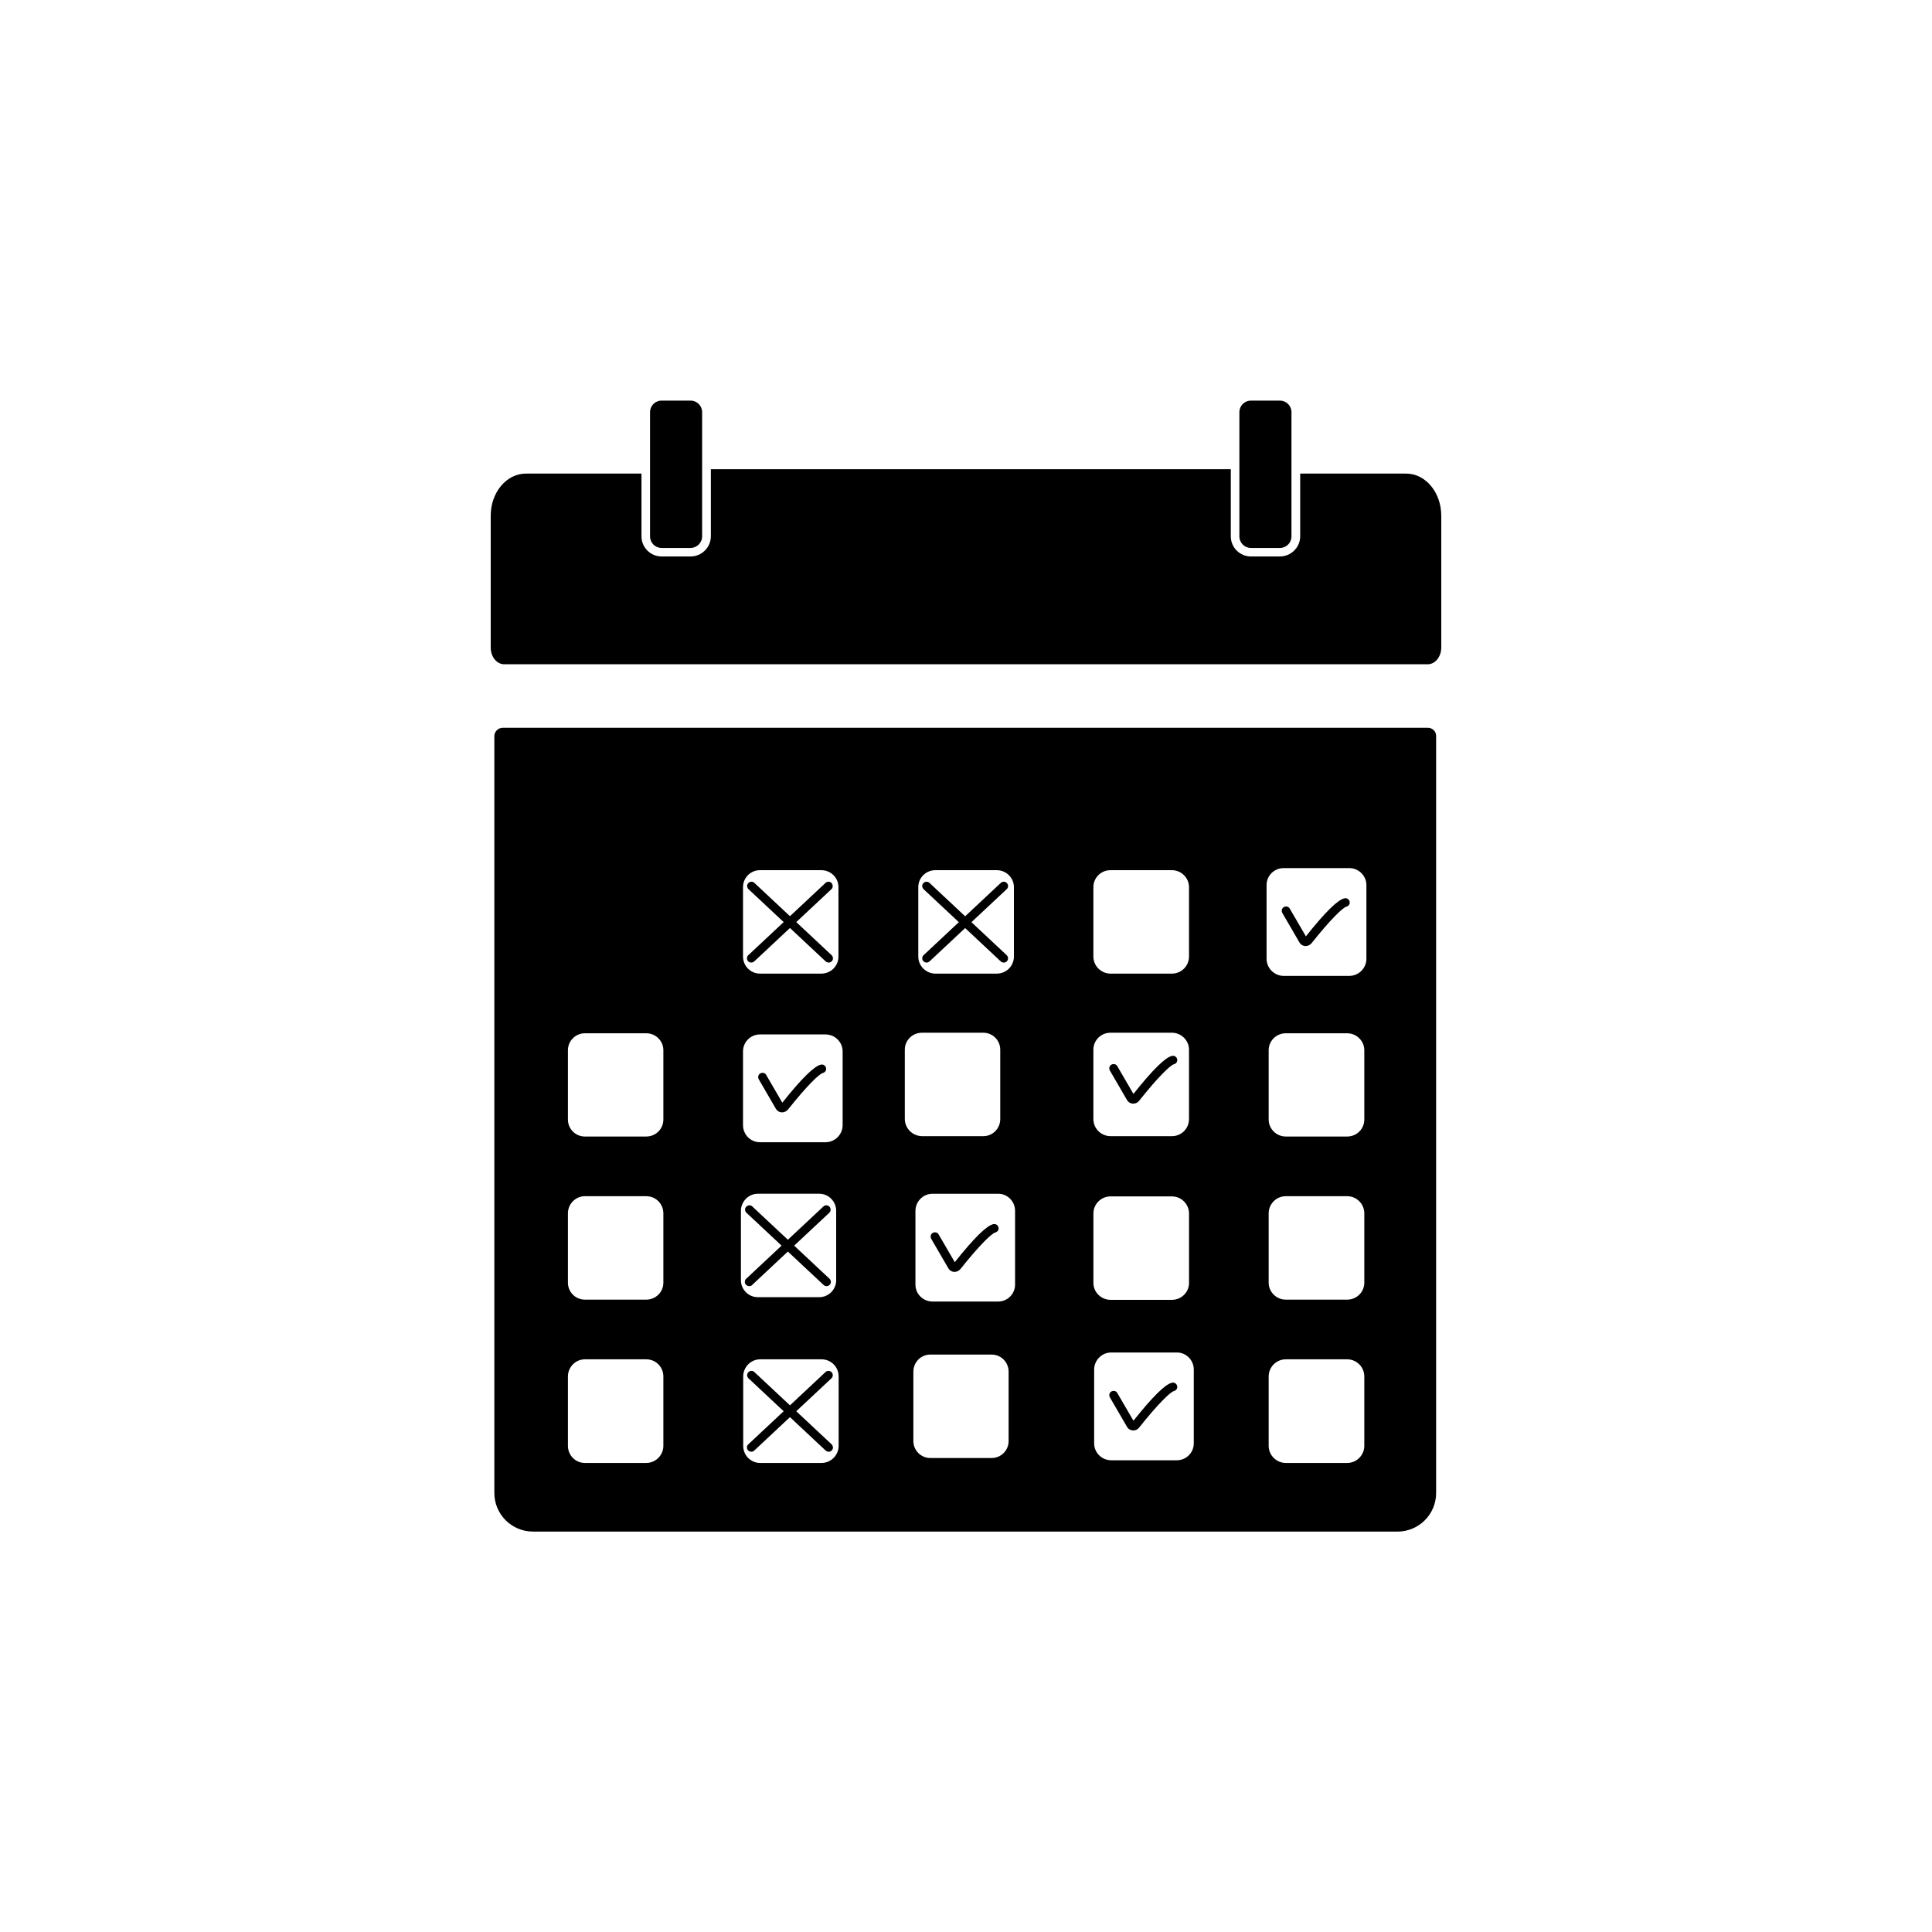 <?xml version="1.0" encoding="UTF-8"?>
<!-- Uploaded to: SVG Repo, www.svgrepo.com, Generator: SVG Repo Mixer Tools -->
<svg fill="#000000" width="800px" height="800px" version="1.1" viewBox="144 144 512 512" xmlns="http://www.w3.org/2000/svg">
 <g>
  <path d="m522.43 336.87h-245.21c-1.211 0-2.215 1.008-2.215 2.215v200.57c0 5.644 4.586 10.227 10.227 10.227l229.13 0.004c5.644 0 10.227-4.586 10.227-10.227v-200.57c0.051-1.211-0.957-2.219-2.164-2.219zm-88.672 42.219c0-2.469 2.016-4.484 4.535-4.484h16.273c2.469 0 4.535 2.016 4.535 4.484v18.391c0 2.519-2.016 4.535-4.535 4.535h-16.273c-2.469 0-4.535-2.016-4.535-4.535zm0 43.078c0-2.469 2.016-4.484 4.535-4.484h16.273c2.469 0 4.535 2.016 4.535 4.484v18.391c0 2.519-2.016 4.535-4.535 4.535l-16.273-0.004c-2.469 0-4.535-2.016-4.535-4.535zm-46.402-43.078c0-2.469 2.016-4.484 4.535-4.484h16.273c2.469 0 4.535 2.016 4.535 4.484v18.391c0 2.519-2.016 4.535-4.535 4.535h-16.273c-2.469 0-4.535-2.016-4.535-4.535zm-46.449 0c0-2.469 2.016-4.484 4.484-4.484h16.273c2.519 0 4.535 2.016 4.535 4.484v18.391c0 2.519-2.016 4.535-4.535 4.535h-16.273c-2.469 0-4.484-2.016-4.484-4.535zm-21.109 148.07c0 2.469-2.016 4.535-4.535 4.535h-16.273c-2.469 0-4.484-2.016-4.484-4.535v-18.391c0-2.469 2.016-4.535 4.484-4.535h16.273c2.519 0 4.535 2.016 4.535 4.535zm0-43.227c0 2.469-2.016 4.484-4.535 4.484h-16.273c-2.469 0-4.484-2.016-4.484-4.484v-18.391c0-2.469 2.016-4.535 4.484-4.535h16.273c2.519 0 4.535 2.016 4.535 4.535zm0-43.227c0 2.469-2.016 4.484-4.535 4.484h-16.273c-2.469 0-4.484-2.016-4.484-4.484v-18.391c0-2.469 2.016-4.484 4.484-4.484h16.273c2.519 0 4.535 2.016 4.535 4.484zm20.555 24.184c0-2.469 2.016-4.535 4.484-4.535h16.273c2.469 0 4.484 2.016 4.484 4.535v18.391c0 2.469-2.016 4.484-4.484 4.484h-16.273c-2.469 0-4.484-2.016-4.484-4.484zm25.895 62.27c0 2.469-2.016 4.535-4.535 4.535h-16.273c-2.469 0-4.484-2.016-4.484-4.535v-18.391c0-2.469 2.016-4.535 4.484-4.535h16.273c2.519 0 4.535 2.016 4.535 4.535zm1.059-84.992c0 2.469-2.016 4.535-4.535 4.535h-17.383c-2.469 0-4.484-2.016-4.484-4.535v-19.547c0-2.469 2.016-4.484 4.484-4.484h17.383c2.469 0 4.535 2.016 4.535 4.484zm16.477-1.664v-18.336c0-2.469 2.016-4.484 4.535-4.484h16.273c2.469 0 4.484 2.016 4.484 4.484v18.391c0 2.519-2.016 4.535-4.484 4.535h-16.273c-2.519-0.055-4.535-2.07-4.535-4.59zm27.508 85.398c0 2.469-2.016 4.484-4.484 4.484h-16.273c-2.469 0-4.484-2.016-4.484-4.484v-18.391c0-2.519 2.016-4.535 4.484-4.535h16.273c2.469 0 4.484 2.016 4.484 4.535zm1.711-41.465c0 2.469-2.016 4.484-4.484 4.484h-17.383c-2.519 0-4.535-2.016-4.535-4.484v-19.547c0-2.469 2.016-4.535 4.535-4.535h17.383c2.469 0 4.484 2.016 4.484 4.535zm20.758-18.844c0-2.469 2.016-4.535 4.535-4.535h16.273c2.469 0 4.535 2.016 4.535 4.535v18.391c0 2.469-2.016 4.484-4.535 4.484h-16.273c-2.469 0-4.535-2.016-4.535-4.484zm26.602 60.91c0 2.469-2.016 4.484-4.484 4.484h-17.383c-2.519 0-4.535-2.016-4.535-4.484v-19.547c0-2.469 2.016-4.535 4.535-4.535h17.383c2.469 0 4.484 2.016 4.484 4.535zm45.191 0.656c0 2.469-2.016 4.535-4.535 4.535h-16.273c-2.469 0-4.535-2.016-4.535-4.535v-18.391c0-2.469 2.016-4.535 4.535-4.535h16.273c2.469 0 4.535 2.016 4.535 4.535zm0-43.227c0 2.469-2.016 4.484-4.535 4.484h-16.273c-2.469 0-4.535-2.016-4.535-4.484v-18.391c0-2.469 2.016-4.535 4.535-4.535h16.273c2.469 0 4.535 2.016 4.535 4.535zm0-43.227c0 2.469-2.016 4.484-4.535 4.484h-16.273c-2.469 0-4.535-2.016-4.535-4.484v-18.391c0-2.469 2.016-4.484 4.535-4.484h16.273c2.469 0 4.535 2.016 4.535 4.484zm0.555-42.621c0 2.469-2.016 4.535-4.535 4.535h-17.383c-2.469 0-4.535-2.016-4.535-4.535v-19.547c0-2.469 2.016-4.484 4.535-4.484h17.383c2.469 0 4.535 2.016 4.535 4.484z"/>
  <path d="m525.95 280.64v34.965c0 2.418-1.613 4.434-3.578 4.434h-244.75c-1.965 0-3.578-1.965-3.578-4.434v-34.965c0-6.144 4.18-11.133 9.32-11.133h30.633v16.625c0 2.973 2.418 5.34 5.34 5.34h7.656c2.973 0 5.391-2.418 5.391-5.34v-17.785h137.79v17.785c0 2.973 2.418 5.34 5.34 5.34h7.656c2.973 0 5.391-2.418 5.391-5.34v-16.625h28.113c5.09 0 9.27 4.988 9.27 11.133z"/>
  <path d="m330.07 253.24v32.898c0 1.715-1.41 3.074-3.074 3.074h-7.656c-1.715 0-3.074-1.359-3.074-3.074v-32.898c0-1.715 1.359-3.074 3.074-3.074h7.656c1.715 0 3.074 1.363 3.074 3.074z"/>
  <path d="m472.45 286.14c0 1.715 1.359 3.074 3.074 3.074h7.656c1.715 0 3.074-1.359 3.074-3.074v-32.898c0-1.715-1.359-3.074-3.074-3.074h-7.656c-1.715 0-3.074 1.359-3.074 3.074z"/>
  <path d="m363.62 399.09c-0.301 0-0.555-0.102-0.805-0.301l-20.453-19.145c-0.453-0.453-0.504-1.16-0.051-1.613s1.16-0.504 1.613-0.051l20.453 19.145c0.453 0.453 0.504 1.16 0.051 1.613-0.207 0.203-0.508 0.352-0.809 0.352z"/>
  <path d="m343.12 399.09c-0.301 0-0.605-0.102-0.855-0.352-0.453-0.453-0.402-1.211 0.051-1.613l20.453-19.145c0.453-0.453 1.211-0.402 1.613 0.051s0.402 1.211-0.051 1.613l-20.453 19.145c-0.203 0.152-0.453 0.301-0.758 0.301z"/>
  <path d="m410.02 399.09c-0.301 0-0.555-0.102-0.805-0.301l-20.453-19.145c-0.453-0.453-0.504-1.16-0.051-1.613s1.16-0.504 1.613-0.051l20.453 19.145c0.453 0.453 0.504 1.16 0.051 1.613-0.152 0.203-0.453 0.352-0.809 0.352z"/>
  <path d="m389.57 399.09c-0.301 0-0.605-0.102-0.855-0.352-0.453-0.453-0.402-1.211 0.051-1.613l20.453-19.145c0.453-0.453 1.211-0.402 1.613 0.051 0.453 0.453 0.402 1.211-0.051 1.613l-20.453 19.145c-0.203 0.152-0.457 0.301-0.758 0.301z"/>
  <path d="m363.62 528.72c-0.301 0-0.555-0.102-0.805-0.301l-20.453-19.145c-0.453-0.453-0.504-1.16-0.051-1.613 0.453-0.453 1.16-0.504 1.613-0.051l20.453 19.145c0.453 0.453 0.504 1.16 0.051 1.613-0.207 0.25-0.508 0.352-0.809 0.352z"/>
  <path d="m343.12 528.72c-0.301 0-0.605-0.102-0.855-0.352-0.453-0.453-0.402-1.211 0.051-1.613l20.453-19.145c0.453-0.453 1.211-0.402 1.613 0.051 0.453 0.453 0.402 1.211-0.051 1.613l-20.453 19.145c-0.203 0.199-0.453 0.301-0.758 0.301z"/>
  <path d="m363.07 484.84c-0.301 0-0.555-0.102-0.805-0.301l-20.453-19.145c-0.453-0.453-0.504-1.16-0.051-1.613s1.16-0.504 1.613-0.051l20.453 19.145c0.453 0.453 0.504 1.16 0.051 1.613-0.203 0.199-0.508 0.352-0.809 0.352z"/>
  <path d="m342.56 484.84c-0.301 0-0.605-0.102-0.855-0.352-0.453-0.453-0.402-1.211 0.051-1.613l20.453-19.145c0.453-0.453 1.211-0.402 1.613 0.051 0.402 0.453 0.402 1.211-0.051 1.613l-20.453 19.145c-0.152 0.199-0.453 0.301-0.758 0.301z"/>
  <path d="m444.33 436.47h-0.152c-0.656-0.051-1.211-0.402-1.512-0.957l-4.535-7.809c-0.301-0.555-0.152-1.258 0.402-1.562 0.555-0.301 1.258-0.152 1.562 0.402l4.281 7.356c5.039-6.348 8.465-9.723 10.227-10.078 0.605-0.152 1.211 0.25 1.359 0.855 0.152 0.605-0.25 1.211-0.855 1.359-0.906 0.203-4.18 3.324-9.219 9.672-0.398 0.512-0.953 0.762-1.559 0.762z"/>
  <path d="m396.98 481.06h-0.152c-0.656-0.051-1.211-0.402-1.512-0.957l-4.535-7.809c-0.301-0.555-0.152-1.258 0.402-1.562 0.555-0.301 1.258-0.152 1.562 0.402l4.281 7.356c5.039-6.348 8.465-9.723 10.227-10.078 0.605-0.152 1.211 0.25 1.359 0.855 0.152 0.605-0.25 1.211-0.855 1.359-0.906 0.203-4.18 3.324-9.219 9.672-0.402 0.457-0.953 0.762-1.559 0.762z"/>
  <path d="m444.33 523.08h-0.152c-0.656-0.051-1.211-0.402-1.512-0.957l-4.535-7.809c-0.301-0.555-0.152-1.258 0.402-1.562 0.555-0.301 1.258-0.152 1.562 0.402l4.281 7.356c5.039-6.348 8.465-9.723 10.227-10.078 0.605-0.152 1.211 0.25 1.359 0.855 0.152 0.605-0.25 1.211-0.855 1.359-0.906 0.203-4.18 3.324-9.219 9.672-0.398 0.512-0.953 0.762-1.559 0.762z"/>
  <path d="m351.28 438.79h-0.152c-0.656-0.051-1.211-0.402-1.512-0.957l-4.535-7.809c-0.301-0.555-0.152-1.258 0.402-1.562 0.555-0.301 1.258-0.152 1.562 0.402l4.281 7.356c5.039-6.348 8.465-9.723 10.227-10.078 0.605-0.152 1.211 0.25 1.359 0.855 0.152 0.605-0.25 1.211-0.855 1.359-0.906 0.203-4.18 3.324-9.219 9.672-0.402 0.457-0.957 0.762-1.559 0.762z"/>
  <path d="m490.03 394.71h-0.152c-0.656-0.051-1.211-0.402-1.512-0.957l-4.535-7.809c-0.301-0.555-0.152-1.258 0.402-1.562 0.555-0.301 1.258-0.152 1.562 0.402l4.281 7.356c5.039-6.348 8.465-9.723 10.227-10.078 0.605-0.152 1.211 0.25 1.359 0.855 0.152 0.605-0.25 1.211-0.855 1.359-0.906 0.203-4.18 3.324-9.219 9.672-0.398 0.461-0.953 0.762-1.559 0.762z"/>
 </g>
</svg>